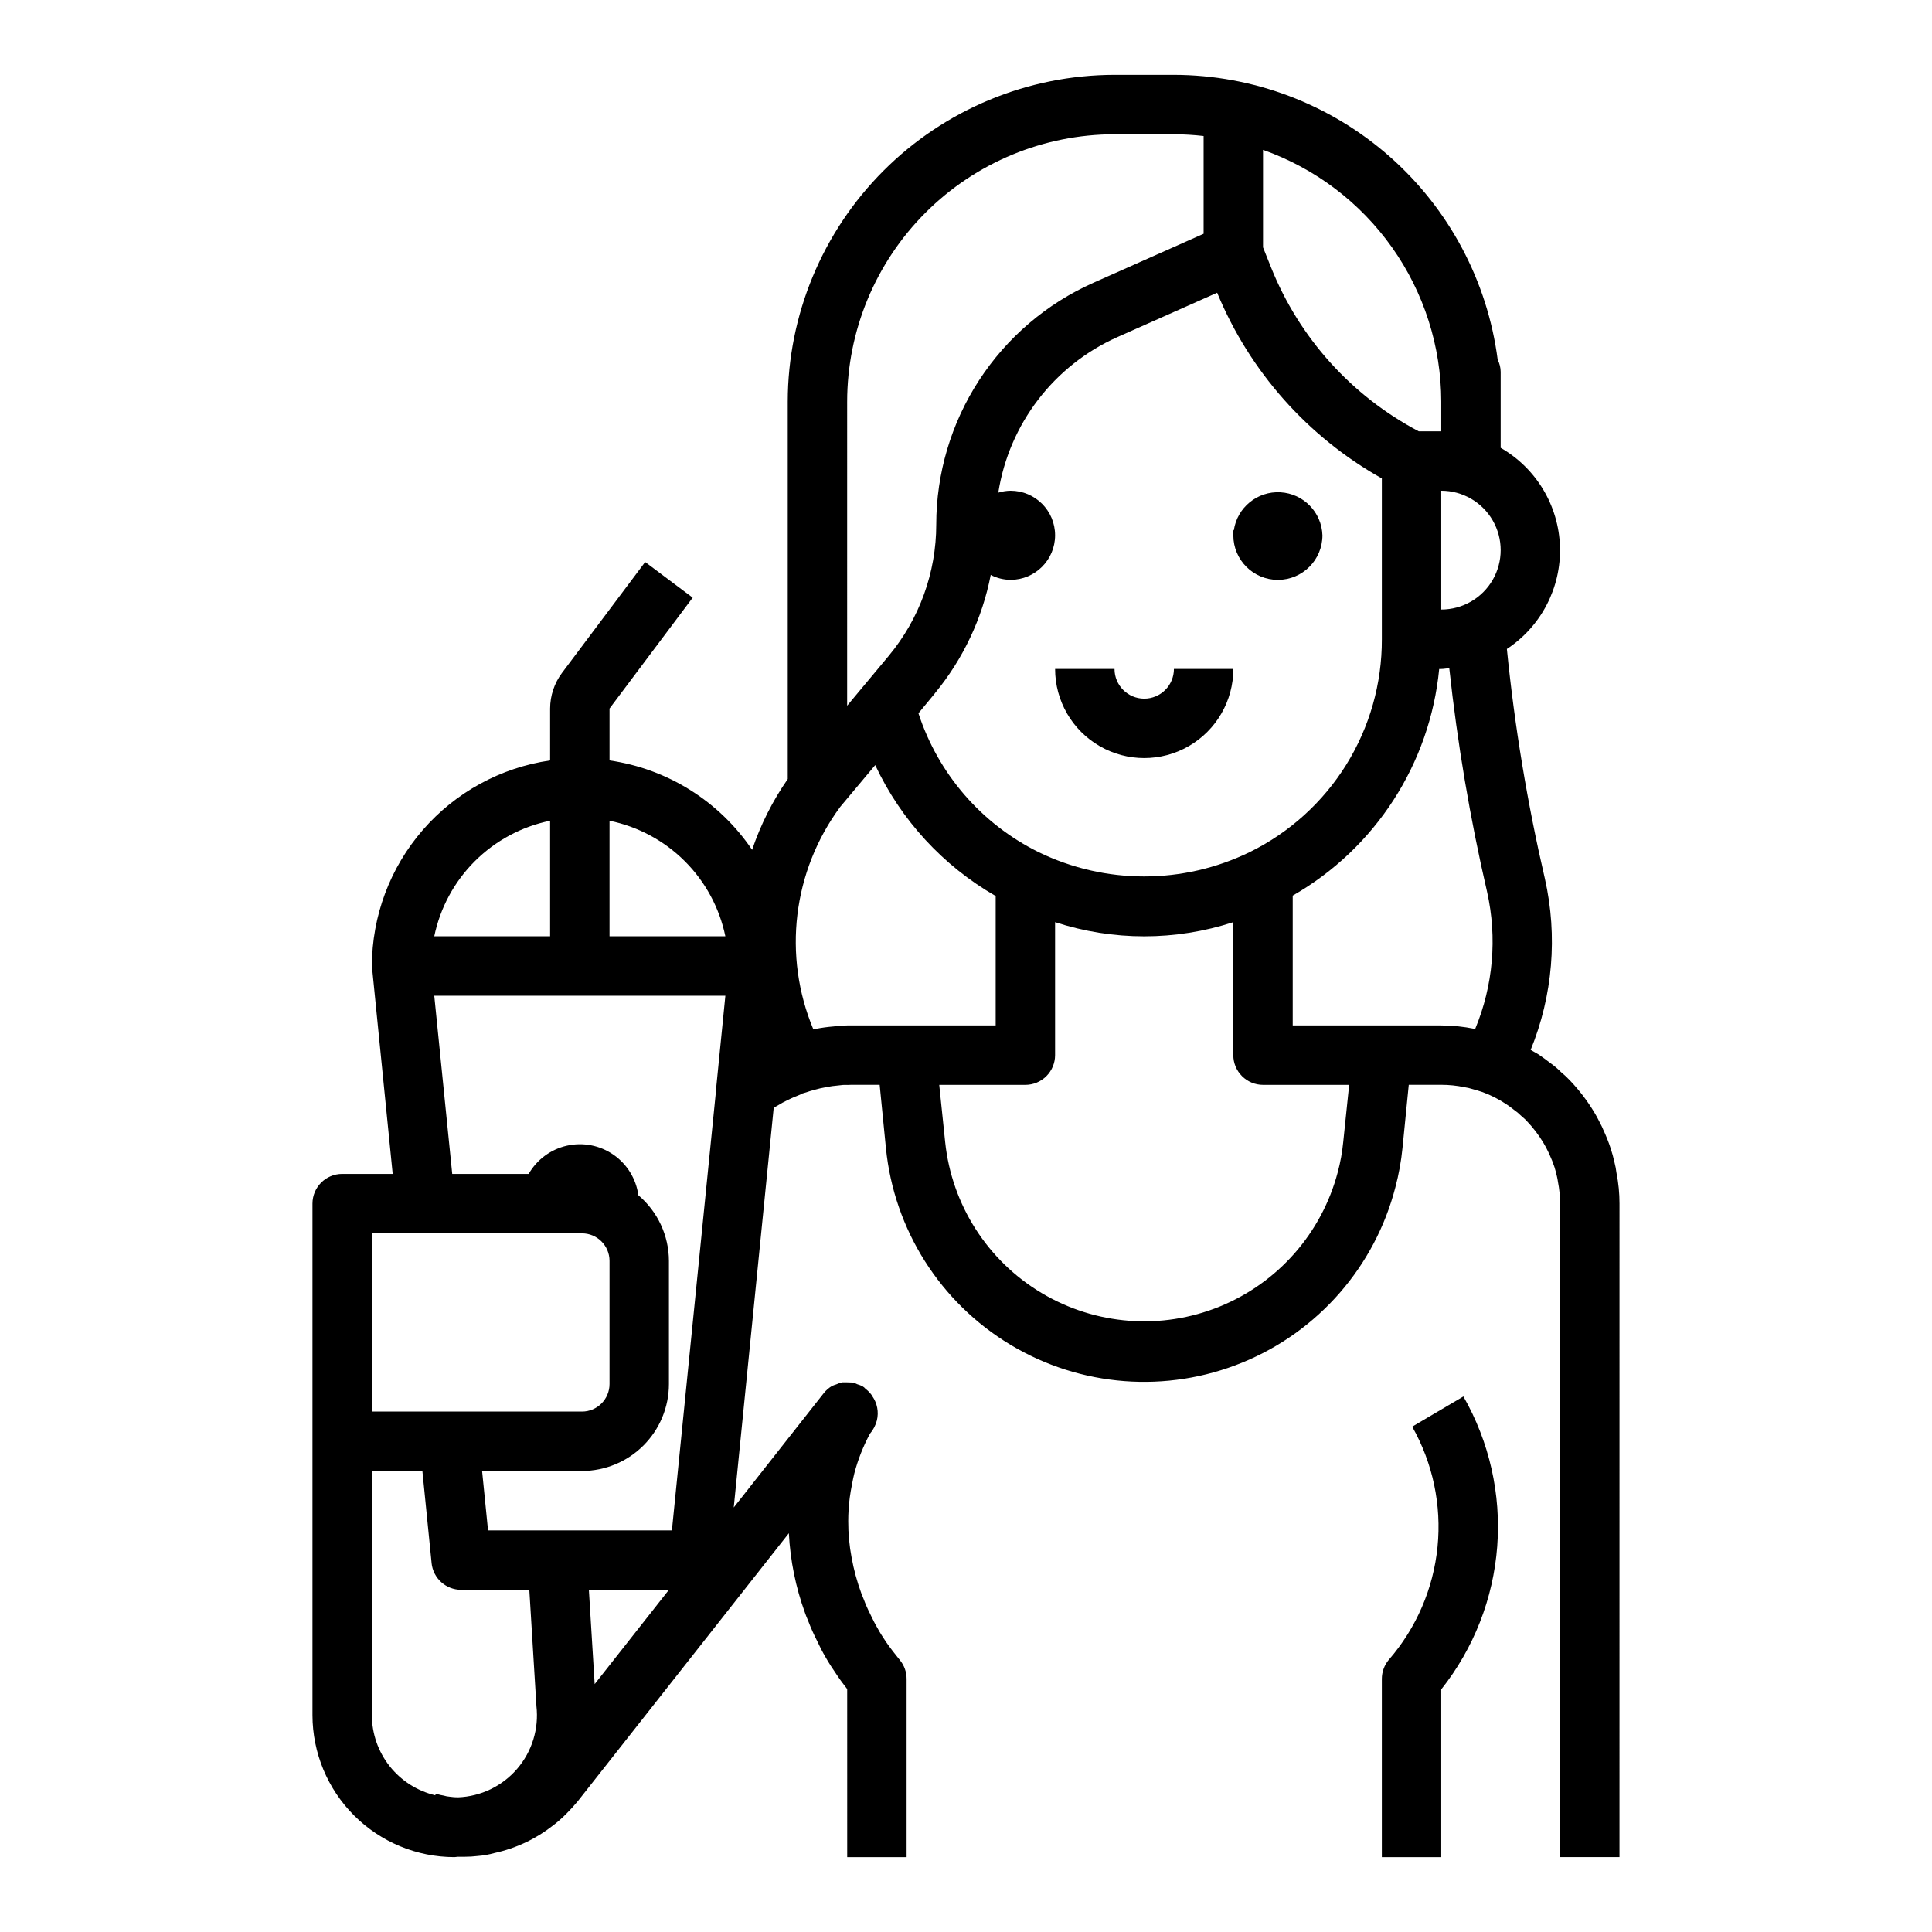 <?xml version="1.0" encoding="UTF-8"?>
<!-- Uploaded to: ICON Repo, www.iconrepo.com, Generator: ICON Repo Mixer Tools -->
<svg fill="#000000" width="800px" height="800px" version="1.1" viewBox="144 144 512 512" xmlns="http://www.w3.org/2000/svg">
 <g>
  <path d="m572.39 454.88c-0.113-0.98-0.297-1.953-0.551-2.906-0.293-1.266-0.598-2.441-0.984-3.598-0.562-1.723-1.234-3.41-2.008-5.055l-0.133-0.324c-0.078-0.18-0.156-0.363-0.25-0.535-0.652-1.316-1.324-2.629-2.039-3.801-1.793-2.969-3.906-5.734-6.297-8.25-0.758-0.816-1.57-1.582-2.434-2.289-0.895-0.906-1.871-1.727-2.914-2.457-0.844-0.676-1.691-1.281-2.984-2.188-0.715-0.465-1.434-0.789-2.156-1.242 5.863-14.367 7.18-30.184 3.781-45.32-4.664-20.074-8.035-40.426-10.086-60.93 9.078-5.984 14.406-16.246 14.07-27.113-0.336-10.867-6.285-20.785-15.715-26.195v-20.121c-0.008-1.121-0.277-2.223-0.789-3.219-2.707-20.855-12.902-40.012-28.688-53.902-15.789-13.891-36.09-21.566-57.117-21.602h-15.742c-22.957 0.027-44.969 9.16-61.199 25.395-16.234 16.234-25.367 38.242-25.395 61.199v100.03c-4.012 5.773-7.191 12.086-9.445 18.75-8.695-12.867-22.414-21.469-37.785-23.688v-13.75l22.039-29.387-12.594-9.445-22.043 29.387v-0.004c-2.031 2.731-3.137 6.043-3.148 9.449v13.75c-13.098 1.902-25.078 8.449-33.75 18.449-8.672 10.004-13.457 22.789-13.48 36.027 0 0.141 0.07 0.262 0.078 0.402 0.008 0.141-0.055 0.25 0 0.387l5.434 54.312h-13.383c-4.348 0-7.875 3.527-7.875 7.875v135.57c0.016 9.973 3.981 19.531 11.031 26.582 7.051 7.051 16.609 11.02 26.582 11.031 0.301 0 0.59-0.086 0.891-0.094h0.496 1.363c1.145 0 2.293-0.066 3.43-0.207 1.5-0.113 2.984-0.375 4.434-0.785 5.672-1.23 10.988-3.734 15.547-7.324 1.238-0.938 2.406-1.965 3.496-3.074 1.086-1.078 2.117-2.211 3.086-3.394l55.891-70.965c0.367 7.211 1.812 14.332 4.281 21.117 0.133 0.418 0.41 1.109 0.715 1.812 0.078 0.172 0.086 0.262 0.172 0.441h0.004c0.66 1.727 1.414 3.414 2.258 5.062 0.73 1.574 1.48 3.031 2.281 4.394 0.883 1.574 1.922 3.148 3.148 4.938 0.789 1.203 1.699 2.363 2.598 3.535l0.004 44.543h15.742v-47.234c0.004-1.812-0.625-3.574-1.777-4.973-1.281-1.574-2.504-3.148-3.606-4.723-0.789-1.211-1.621-2.418-2.363-3.824-0.66-1.117-1.18-2.172-1.852-3.566l0.004-0.004c-0.68-1.324-1.277-2.684-1.797-4.078l-0.148-0.355-0.441-1.102v0.004c-1.141-3.102-2.012-6.293-2.598-9.543-0.605-3.172-0.902-6.398-0.891-9.629 0-2.106 0.137-4.207 0.41-6.297 0.141-1.102 0.348-2.211 0.652-3.793 0.164-0.859 0.348-1.762 0.566-2.621 0.961-3.637 2.344-7.148 4.125-10.461 0.871-1.02 1.496-2.223 1.836-3.519 0.551-2.227 0.105-4.578-1.219-6.449-0.078-0.133-0.148-0.262-0.234-0.387l-0.004 0.004c-0.449-0.598-0.98-1.125-1.574-1.578-0.133-0.148-0.277-0.293-0.426-0.43 0 0-0.094 0-0.141-0.062s-0.094-0.094-0.156-0.133v-0.004c-0.453-0.23-0.93-0.414-1.418-0.551-0.375-0.184-0.766-0.336-1.164-0.457-0.949-0.047-1.902-0.066-2.852-0.062-0.543 0.129-1.07 0.312-1.574 0.551-0.379 0.113-0.75 0.25-1.109 0.41-0.848 0.5-1.598 1.148-2.211 1.922l-23.848 30.289 10.586-105.89h0.004c0.488-0.324 0.992-0.629 1.512-0.902 0.285-0.152 0.566-0.316 0.836-0.496 0.379-0.211 0.789-0.402 1.164-0.59l1.031-0.496c0.449-0.203 0.875-0.41 1.859-0.789h-0.004c0.426-0.152 0.836-0.344 1.23-0.566 0.336-0.078 0.668-0.176 0.992-0.293 0.645-0.234 1.234-0.402 2.047-0.629 1.066-0.309 2.148-0.559 3.242-0.746 1.039-0.211 2.09-0.355 3.148-0.441 0.285-0.016 0.57-0.047 0.852-0.094 0.281-0.043 0.562-0.062 0.848-0.055 0.602 0.02 1.203 0.008 1.805-0.031h7.519l1.66 16.793v-0.004c2.156 21.598 14.383 40.91 32.98 52.098 18.602 11.188 41.391 12.938 61.48 4.719 20.09-8.215 35.121-25.434 40.551-46.449 0.906-3.414 1.535-6.891 1.883-10.406l1.66-16.75h8.609c2.059 0 4.109 0.211 6.125 0.629 0.754 0.109 1.496 0.285 2.223 0.52 0.836 0.234 1.668 0.465 2.606 0.789v-0.004c2.219 0.82 4.332 1.898 6.297 3.215 0.582 0.402 1.164 0.789 2.148 1.574 0.562 0.387 1.09 0.828 1.574 1.312l0.59 0.527c0.395 0.316 0.766 0.664 1.102 1.039 1.676 1.746 3.148 3.676 4.394 5.746 0.488 0.809 0.934 1.641 1.328 2.496l0.125 0.277c0.055 0.125 0.117 0.262 0.18 0.387l0.004-0.004c0.496 1.078 0.934 2.184 1.309 3.309 0.234 0.715 0.402 1.434 0.645 2.426v-0.004c0.121 0.496 0.215 1 0.281 1.504 0.375 1.895 0.562 3.82 0.559 5.75v173.18h15.742l0.004-173.18c0.004-2.719-0.258-5.43-0.789-8.094zm-97.195-85.066c-17.668 8.605-38.309 8.605-55.977 0-15.129-7.481-26.598-20.746-31.82-36.793l4.258-5.148c0.055-0.062 0.086-0.141 0.141-0.203h0.004c7.449-9.047 12.52-19.809 14.75-31.309 1.625 0.84 3.426 1.285 5.25 1.301 6.523 0 11.809-5.289 11.809-11.809 0-6.523-5.285-11.809-11.809-11.809-1.098 0.016-2.191 0.188-3.242 0.512 2.863-18.207 14.75-33.727 31.582-41.234l26.418-11.746c8.602 20.844 23.977 38.18 43.645 49.211v42.617c0.039 11.738-3.223 23.25-9.414 33.227-6.191 9.973-15.059 18.008-25.594 23.184zm50.75-95.77c5.625 0 10.824 3 13.637 7.871 2.812 4.871 2.812 10.871 0 15.746-2.812 4.871-8.012 7.871-13.637 7.871zm0-23.617v7.871h-5.977 0.004c-17.805-9.375-31.684-24.789-39.148-43.477l-2.109-5.273v-25.836c13.797 4.887 25.738 13.922 34.195 25.867 8.457 11.945 13.012 26.215 13.035 40.848zm-157.44 0c0.02-18.785 7.492-36.793 20.773-50.074s31.289-20.754 50.074-20.773h15.742c2.633 0.008 5.262 0.164 7.875 0.465v25.906l-29.215 12.988c-12.391 5.512-22.914 14.496-30.305 25.867-7.387 11.367-11.324 24.637-11.332 38.195-0.004 12.715-4.461 25.027-12.594 34.805l-11.02 13.215zm-32.277 141.7h-30.699v-30.621c7.551 1.543 14.484 5.266 19.941 10.711 5.457 5.441 9.195 12.363 10.758 19.91zm-46.445-30.621v30.621h-30.699c1.562-7.547 5.301-14.469 10.758-19.91 5.457-5.445 12.391-9.168 19.941-10.711zm-30.699 46.367h77.145l-2.449 24.57v0.285l-11.719 116.84h-48.727l-1.574-15.742h26.52c6.098-0.02 11.945-2.453 16.254-6.769 4.309-4.316 6.734-10.164 6.738-16.266v-32.652c-0.02-6.703-2.981-13.059-8.098-17.391-0.598-4.34-2.988-8.234-6.59-10.73-3.602-2.496-8.086-3.367-12.359-2.398-4.273 0.969-7.945 3.684-10.125 7.484h-20.254zm-16.531 62.977h55.688c4.023 0.004 7.285 3.266 7.289 7.289v32.652c-0.004 4.023-3.266 7.285-7.289 7.289h-55.688zm0 127.7v-64.723h13.383l2.441 24.402h-0.004c0.406 4.008 3.766 7.062 7.797 7.086h18.105l1.883 30.82-0.004-0.004c0.688 6.016-1.164 12.039-5.109 16.629-3.945 4.59-9.625 7.328-15.672 7.555-0.703 0-1.406-0.051-2.102-0.156-0.148 0-0.746-0.094-0.891-0.117-0.387-0.125-1.273-0.293-1.668-0.363-0.289-0.059-0.57-0.133-0.852-0.223l-0.395-0.102-0.102 0.418c-4.777-1.137-9.035-3.848-12.086-7.695-3.051-3.852-4.715-8.617-4.727-13.527zm59.039-8.242-1.535-24.992h21.215zm66.914-174.56c-0.395 0-0.785 0.031-1.176 0.086-0.836 0.016-1.672 0.078-2.5 0.191-1.551 0.125-3.09 0.336-4.613 0.629-0.219 0-0.434 0.109-0.66 0.156h-0.004c-8.176-19.547-5.473-41.953 7.125-58.992l0.605-0.723 8.66-10.336c6.824 14.57 17.969 26.684 31.922 34.699v34.289zm131.46 30.938c-0.262 2.691-0.746 5.356-1.449 7.965-4.25 16.125-15.836 29.309-31.281 35.598-15.441 6.289-32.945 4.953-47.25-3.613-14.309-8.566-23.754-23.359-25.504-39.941l-1.574-15.199h22.828c2.09 0 4.09-0.832 5.566-2.309 1.477-1.477 2.305-3.477 2.305-5.566v-35.242c15.348 5.008 31.887 5.008 47.234 0v35.242c0 2.09 0.828 4.09 2.305 5.566 1.477 1.477 3.481 2.309 5.566 2.309h22.828zm25.977-30.938h-39.359v-34.398c21.906-12.555 36.371-34.938 38.816-60.066h0.543c0.723 0 1.41-0.164 2.125-0.211h0.004c2.152 19.953 5.5 39.762 10.027 59.316 2.711 12.121 1.609 24.785-3.148 36.258h-0.207c-2.894-0.586-5.844-0.887-8.801-0.898z"/>
  <path d="m518.25 522.08c5.473 9.676 7.816 20.812 6.707 31.875-1.109 11.062-5.621 21.508-12.91 29.906-1.191 1.422-1.844 3.215-1.844 5.066v47.23h15.742v-44.449c8.625-10.875 13.789-24.078 14.836-37.914 1.043-13.836-2.078-27.668-8.969-39.715z"/>
  <path d="m494.46 285.86c-0.199-6.109-5.027-11.051-11.129-11.398-6.098-0.348-11.457 4.016-12.352 10.059h-0.133v1.34c0 6.519 5.285 11.809 11.809 11.809 6.519 0 11.805-5.289 11.805-11.809z"/>
  <path d="m447.23 329.15c-4.348 0-7.871-3.523-7.871-7.871h-15.746c0 8.438 4.504 16.234 11.809 20.453 7.309 4.219 16.309 4.219 23.617 0 7.305-4.219 11.809-12.016 11.809-20.453h-15.746c0 2.09-0.828 4.09-2.305 5.566s-3.477 2.305-5.566 2.305z"/>
 </g>
</svg>